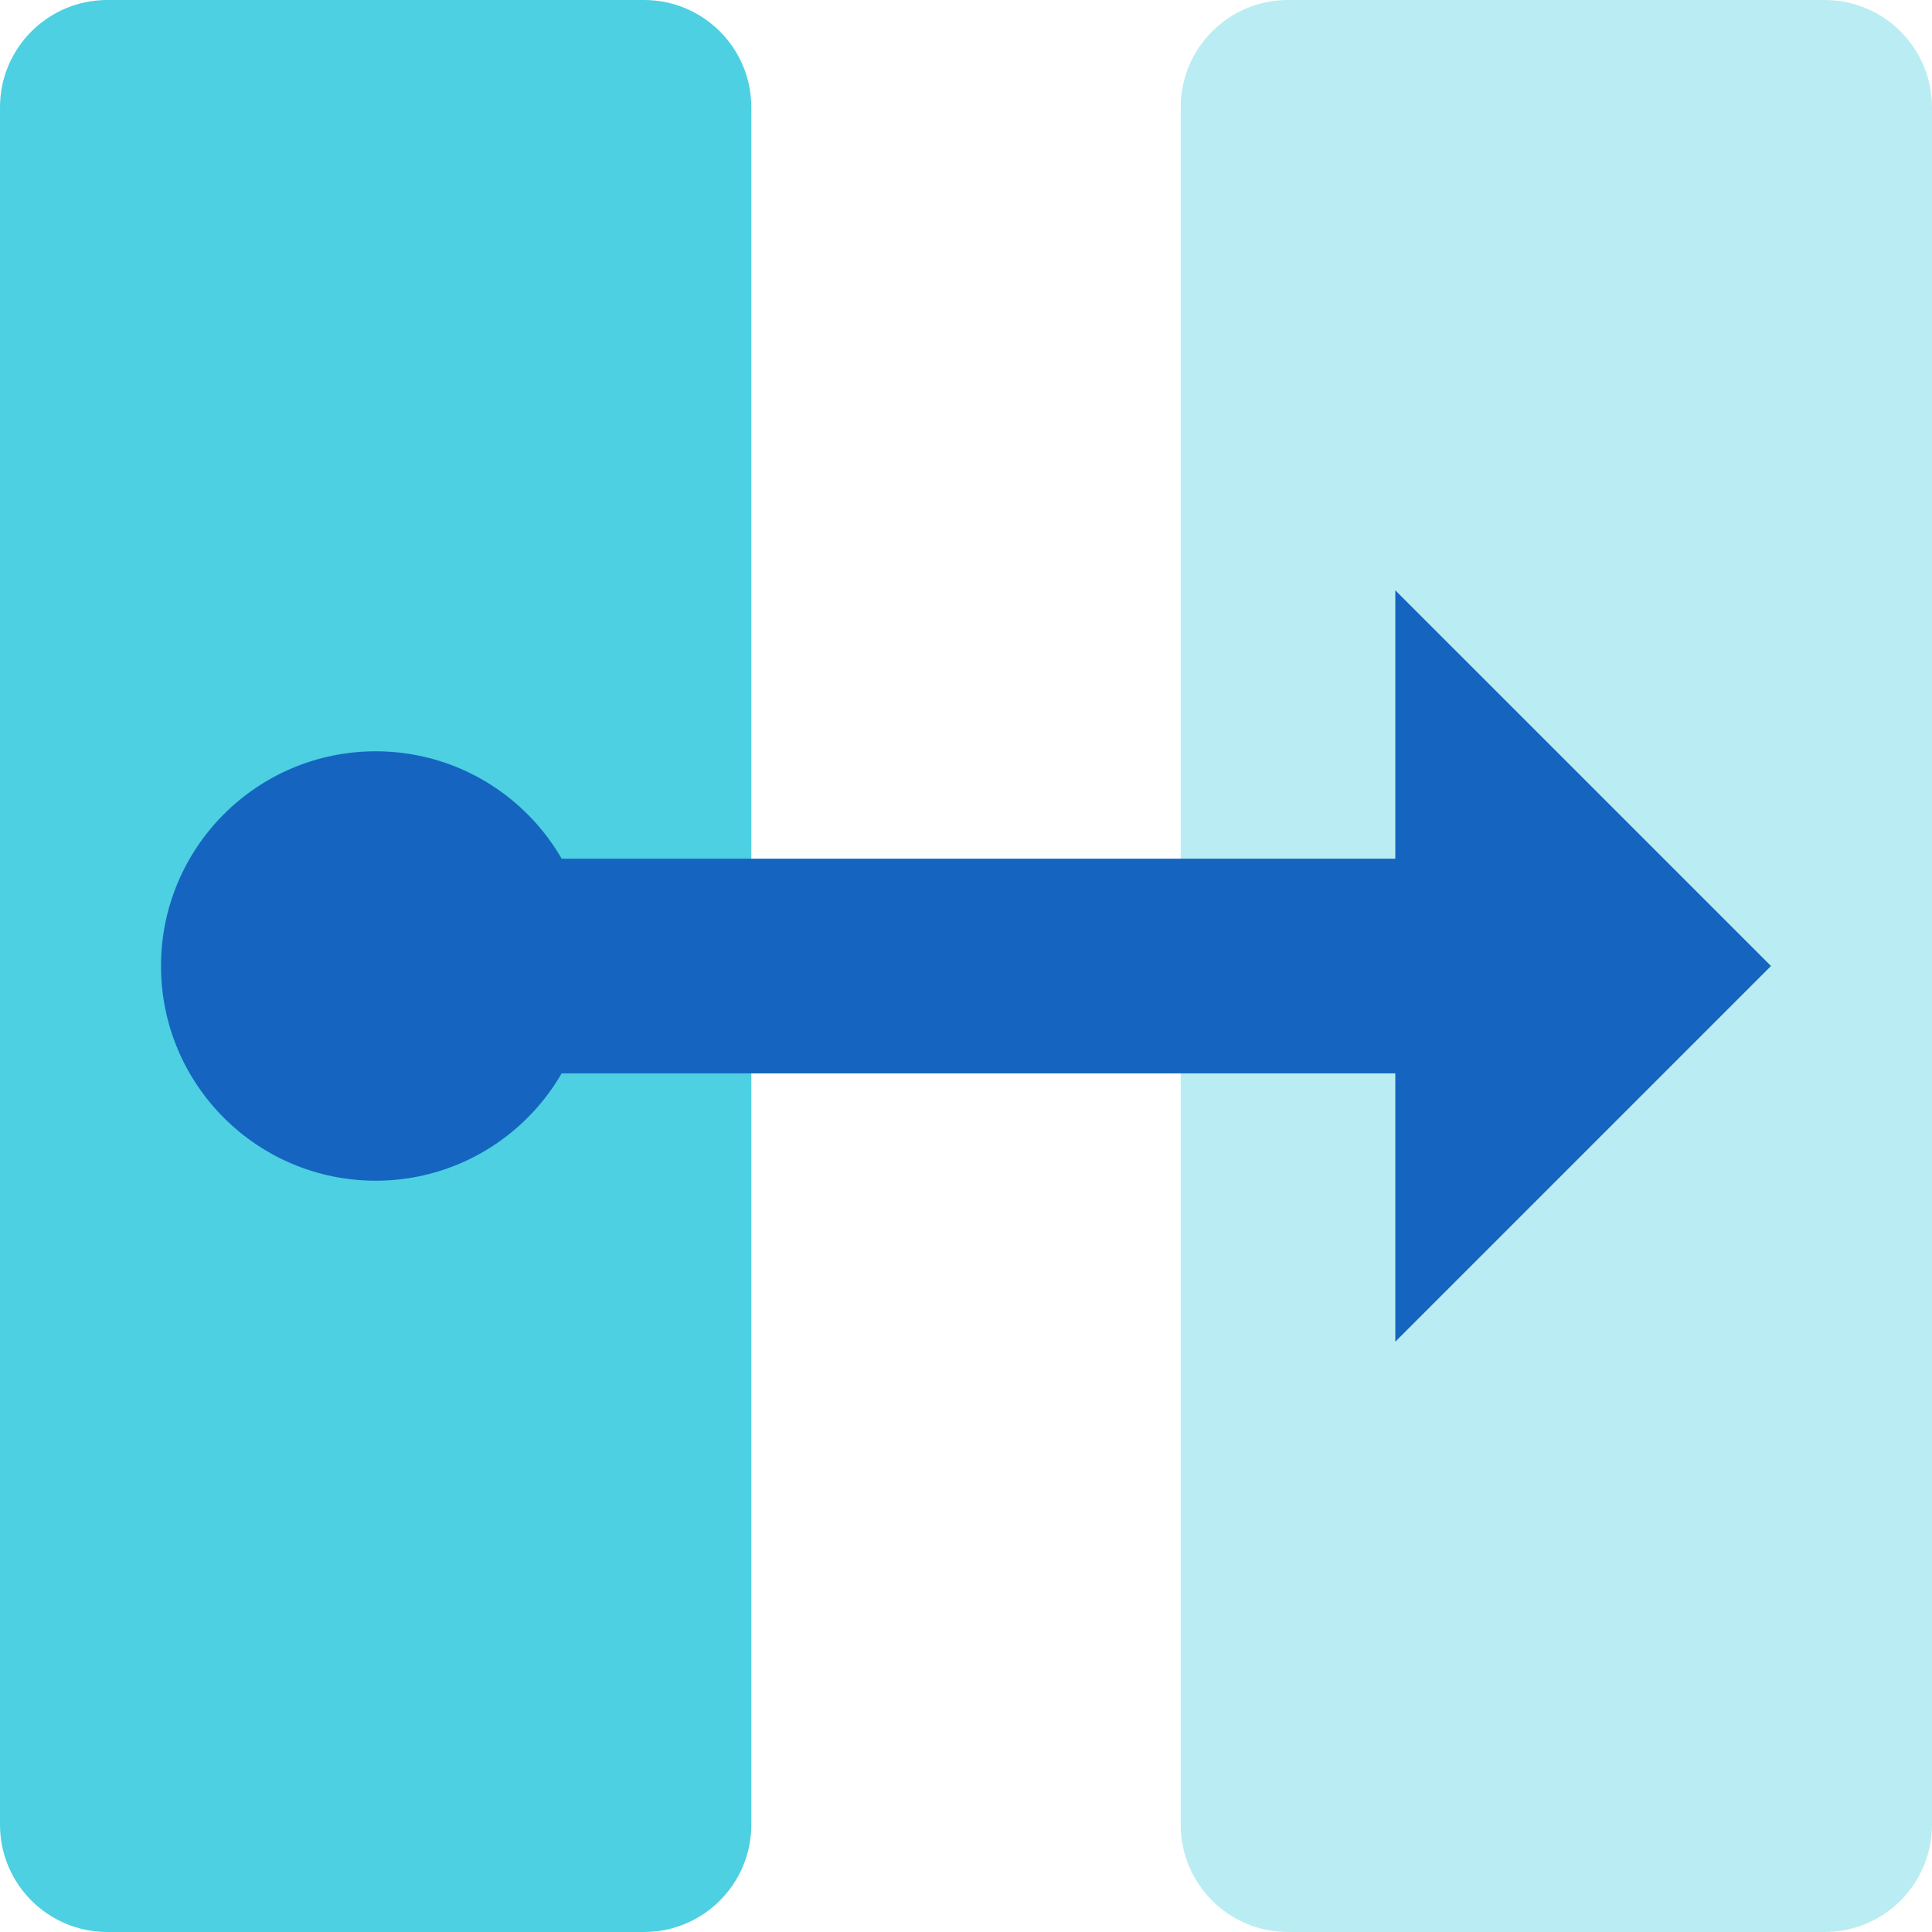 <?xml version="1.0" encoding="UTF-8"?>
<svg width="24px" height="24px" viewBox="0 0 24 24" version="1.1" xmlns="http://www.w3.org/2000/svg" xmlns:xlink="http://www.w3.org/1999/xlink">
    <!-- Generator: Sketch 52 (66869) - http://www.bohemiancoding.com/sketch -->
    <title>motion-design</title>
    <desc>Created with Sketch.</desc>
    <g id="Page-1" stroke="none" stroke-width="1" fill="none" fill-rule="evenodd">
        <g id="Category-Icon" transform="translate(-295, -30)">
            <g id="motion-design" transform="translate(295, 30)">
                <g id="icons8-rearrange">
                    <path d="M8,0 L1.333,0 C0.597,0 0,0.597 0,1.333 L0,22.667 C0,23.403 0.597,24 1.333,24 L8,24 C8.737,24 9.333,23.403 9.333,22.667 L9.333,1.333 C9.333,0.597 8.737,0 8,0 Z" id="Path" fill="#4DD0E1"></path>
                    <path d="M22.667,0 L16,0 C15.263,0 14.667,0.597 14.667,1.333 L14.667,22.667 C14.667,23.403 15.263,24 16,24 L22.667,24 C23.403,24 24,23.403 24,22.667 L24,1.333 C24,0.597 23.403,0 22.667,0 Z" id="Path" fill="#BAEDF3"></path>
                    <circle id="Oval" fill="#1565C0" cx="4.667" cy="12" r="2.667"></circle>
                    <rect id="Rectangle" fill="#1565C0" x="4.667" y="10.667" width="13.333" height="2.667"></rect>
                    <polygon id="Path" fill="#1565C0" points="17.333 16.667 17.333 7.333 22 12"></polygon>
                </g>
            </g>
        </g>
    </g>
</svg>